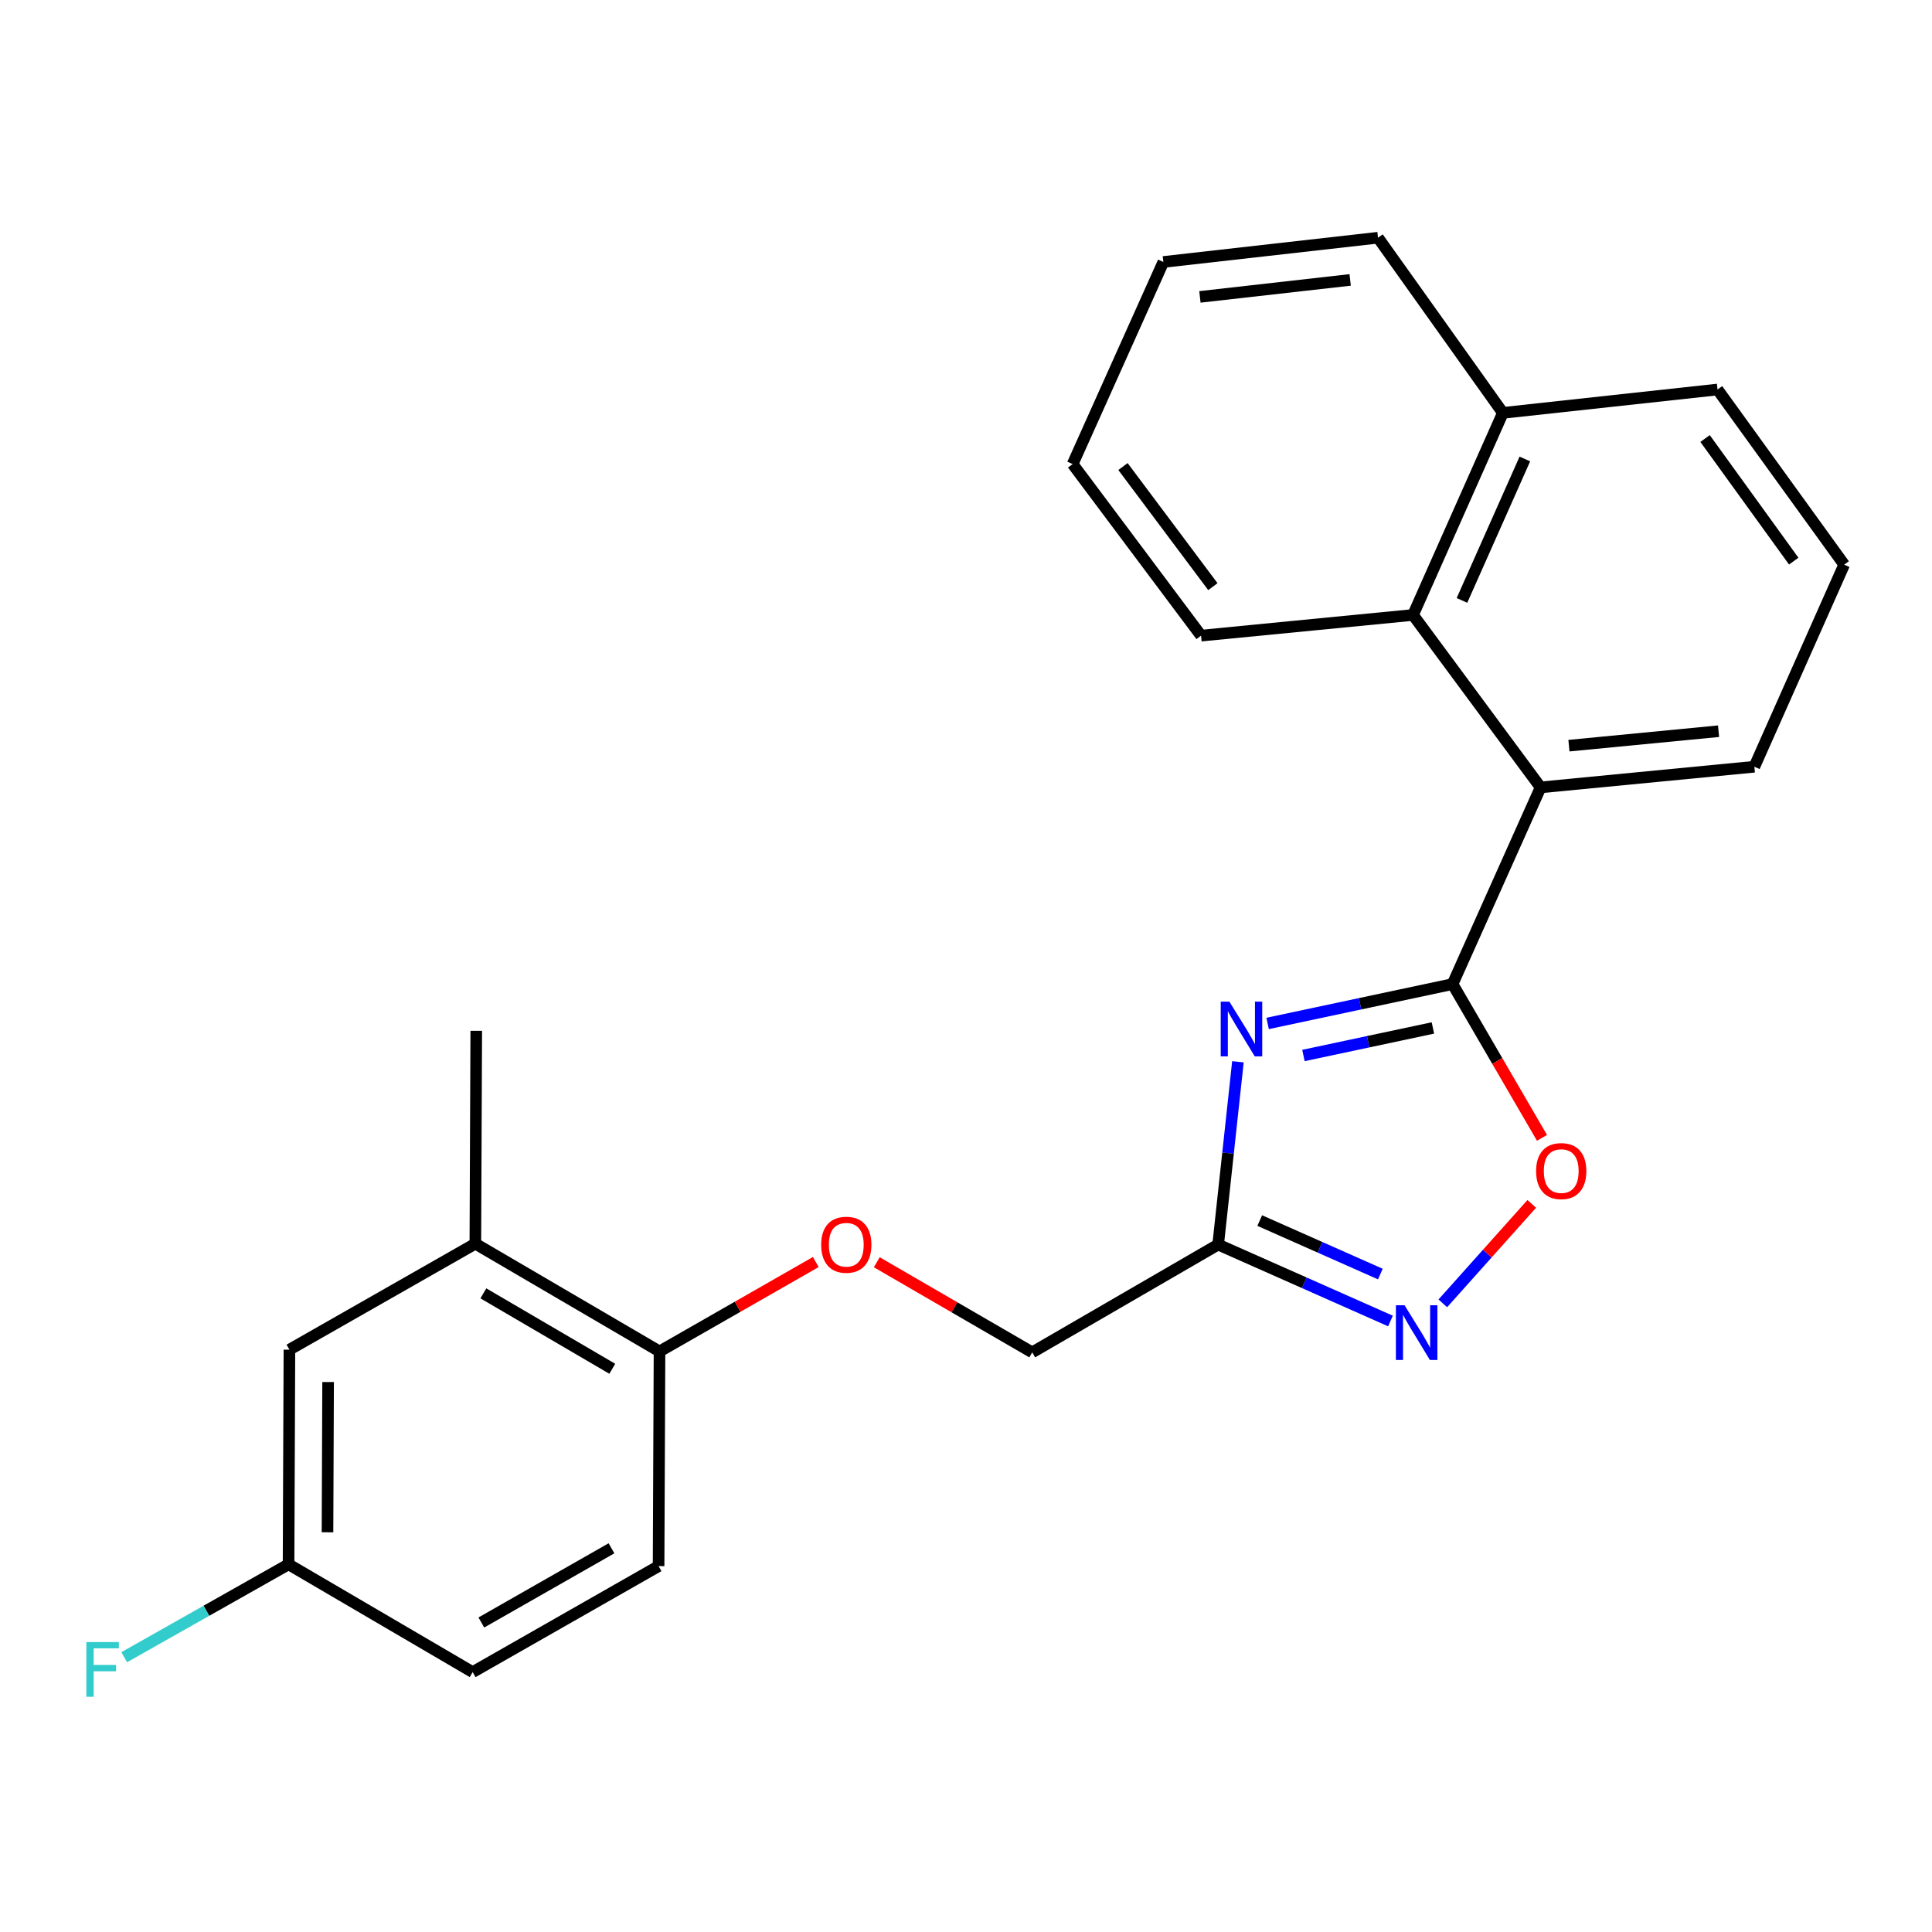 <?xml version='1.0' encoding='iso-8859-1'?>
<svg version='1.1' baseProfile='full'
              xmlns='http://www.w3.org/2000/svg'
                      xmlns:rdkit='http://www.rdkit.org/xml'
                      xmlns:xlink='http://www.w3.org/1999/xlink'
                  xml:space='preserve'
width='1000px' height='1000px' viewBox='0 0 1000 1000'>
<!-- END OF HEADER -->
<rect style='opacity:1.0;fill:#FFFFFF;stroke:none' width='1000' height='1000' x='0' y='0'> </rect>
<path class='bond-0' d='M 656.119,529.73 L 703.983,519.546' style='fill:none;fill-rule:evenodd;stroke:#0000FF;stroke-width:6px;stroke-linecap:butt;stroke-linejoin:miter;stroke-opacity:1' />
<path class='bond-0' d='M 703.983,519.546 L 751.848,509.362' style='fill:none;fill-rule:evenodd;stroke:#000000;stroke-width:6px;stroke-linecap:butt;stroke-linejoin:miter;stroke-opacity:1' />
<path class='bond-0' d='M 674.659,546.324 L 708.164,539.195' style='fill:none;fill-rule:evenodd;stroke:#0000FF;stroke-width:6px;stroke-linecap:butt;stroke-linejoin:miter;stroke-opacity:1' />
<path class='bond-0' d='M 708.164,539.195 L 741.669,532.066' style='fill:none;fill-rule:evenodd;stroke:#000000;stroke-width:6px;stroke-linecap:butt;stroke-linejoin:miter;stroke-opacity:1' />
<path class='bond-1' d='M 640.75,549.575 L 635.63,596.884' style='fill:none;fill-rule:evenodd;stroke:#0000FF;stroke-width:6px;stroke-linecap:butt;stroke-linejoin:miter;stroke-opacity:1' />
<path class='bond-1' d='M 635.63,596.884 L 630.51,644.192' style='fill:none;fill-rule:evenodd;stroke:#000000;stroke-width:6px;stroke-linecap:butt;stroke-linejoin:miter;stroke-opacity:1' />
<path class='bond-3' d='M 751.848,509.362 L 774.99,549.157' style='fill:none;fill-rule:evenodd;stroke:#000000;stroke-width:6px;stroke-linecap:butt;stroke-linejoin:miter;stroke-opacity:1' />
<path class='bond-3' d='M 774.99,549.157 L 798.132,588.951' style='fill:none;fill-rule:evenodd;stroke:#FF0000;stroke-width:6px;stroke-linecap:butt;stroke-linejoin:miter;stroke-opacity:1' />
<path class='bond-4' d='M 751.848,509.362 L 797.416,407.555' style='fill:none;fill-rule:evenodd;stroke:#000000;stroke-width:6px;stroke-linecap:butt;stroke-linejoin:miter;stroke-opacity:1' />
<path class='bond-2' d='M 630.51,644.192 L 675.107,663.972' style='fill:none;fill-rule:evenodd;stroke:#000000;stroke-width:6px;stroke-linecap:butt;stroke-linejoin:miter;stroke-opacity:1' />
<path class='bond-2' d='M 675.107,663.972 L 719.704,683.751' style='fill:none;fill-rule:evenodd;stroke:#0000FF;stroke-width:6px;stroke-linecap:butt;stroke-linejoin:miter;stroke-opacity:1' />
<path class='bond-2' d='M 652.034,631.762 L 683.252,645.608' style='fill:none;fill-rule:evenodd;stroke:#000000;stroke-width:6px;stroke-linecap:butt;stroke-linejoin:miter;stroke-opacity:1' />
<path class='bond-2' d='M 683.252,645.608 L 714.47,659.454' style='fill:none;fill-rule:evenodd;stroke:#0000FF;stroke-width:6px;stroke-linecap:butt;stroke-linejoin:miter;stroke-opacity:1' />
<path class='bond-10' d='M 630.51,644.192 L 534.273,699.984' style='fill:none;fill-rule:evenodd;stroke:#000000;stroke-width:6px;stroke-linecap:butt;stroke-linejoin:miter;stroke-opacity:1' />
<path class='bond-24' d='M 746.801,674.61 L 769.817,648.868' style='fill:none;fill-rule:evenodd;stroke:#0000FF;stroke-width:6px;stroke-linecap:butt;stroke-linejoin:miter;stroke-opacity:1' />
<path class='bond-24' d='M 769.817,648.868 L 792.833,623.127' style='fill:none;fill-rule:evenodd;stroke:#FF0000;stroke-width:6px;stroke-linecap:butt;stroke-linejoin:miter;stroke-opacity:1' />
<path class='bond-5' d='M 797.416,407.555 L 731.379,318.305' style='fill:none;fill-rule:evenodd;stroke:#000000;stroke-width:6px;stroke-linecap:butt;stroke-linejoin:miter;stroke-opacity:1' />
<path class='bond-16' d='M 797.416,407.555 L 908.051,396.864' style='fill:none;fill-rule:evenodd;stroke:#000000;stroke-width:6px;stroke-linecap:butt;stroke-linejoin:miter;stroke-opacity:1' />
<path class='bond-16' d='M 812.079,385.956 L 889.523,378.472' style='fill:none;fill-rule:evenodd;stroke:#000000;stroke-width:6px;stroke-linecap:butt;stroke-linejoin:miter;stroke-opacity:1' />
<path class='bond-12' d='M 731.379,318.305 L 777.885,213.708' style='fill:none;fill-rule:evenodd;stroke:#000000;stroke-width:6px;stroke-linecap:butt;stroke-linejoin:miter;stroke-opacity:1' />
<path class='bond-12' d='M 756.711,310.777 L 789.266,237.559' style='fill:none;fill-rule:evenodd;stroke:#000000;stroke-width:6px;stroke-linecap:butt;stroke-linejoin:miter;stroke-opacity:1' />
<path class='bond-17' d='M 731.379,318.305 L 621.671,329.007' style='fill:none;fill-rule:evenodd;stroke:#000000;stroke-width:6px;stroke-linecap:butt;stroke-linejoin:miter;stroke-opacity:1' />
<path class='bond-6' d='M 246.041,643.735 L 341.363,699.504' style='fill:none;fill-rule:evenodd;stroke:#000000;stroke-width:6px;stroke-linecap:butt;stroke-linejoin:miter;stroke-opacity:1' />
<path class='bond-6' d='M 250.195,669.44 L 316.92,708.478' style='fill:none;fill-rule:evenodd;stroke:#000000;stroke-width:6px;stroke-linecap:butt;stroke-linejoin:miter;stroke-opacity:1' />
<path class='bond-9' d='M 246.041,643.735 L 149.803,698.589' style='fill:none;fill-rule:evenodd;stroke:#000000;stroke-width:6px;stroke-linecap:butt;stroke-linejoin:miter;stroke-opacity:1' />
<path class='bond-19' d='M 246.041,643.735 L 246.51,533.547' style='fill:none;fill-rule:evenodd;stroke:#000000;stroke-width:6px;stroke-linecap:butt;stroke-linejoin:miter;stroke-opacity:1' />
<path class='bond-7' d='M 341.363,699.504 L 381.807,676.364' style='fill:none;fill-rule:evenodd;stroke:#000000;stroke-width:6px;stroke-linecap:butt;stroke-linejoin:miter;stroke-opacity:1' />
<path class='bond-7' d='M 381.807,676.364 L 422.251,653.223' style='fill:none;fill-rule:evenodd;stroke:#FF0000;stroke-width:6px;stroke-linecap:butt;stroke-linejoin:miter;stroke-opacity:1' />
<path class='bond-11' d='M 341.363,699.504 L 340.883,810.618' style='fill:none;fill-rule:evenodd;stroke:#000000;stroke-width:6px;stroke-linecap:butt;stroke-linejoin:miter;stroke-opacity:1' />
<path class='bond-8' d='M 453.817,653.341 L 494.045,676.662' style='fill:none;fill-rule:evenodd;stroke:#FF0000;stroke-width:6px;stroke-linecap:butt;stroke-linejoin:miter;stroke-opacity:1' />
<path class='bond-8' d='M 494.045,676.662 L 534.273,699.984' style='fill:none;fill-rule:evenodd;stroke:#000000;stroke-width:6px;stroke-linecap:butt;stroke-linejoin:miter;stroke-opacity:1' />
<path class='bond-13' d='M 149.803,698.589 L 149.357,809.692' style='fill:none;fill-rule:evenodd;stroke:#000000;stroke-width:6px;stroke-linecap:butt;stroke-linejoin:miter;stroke-opacity:1' />
<path class='bond-13' d='M 169.825,715.335 L 169.513,793.107' style='fill:none;fill-rule:evenodd;stroke:#000000;stroke-width:6px;stroke-linecap:butt;stroke-linejoin:miter;stroke-opacity:1' />
<path class='bond-14' d='M 340.883,810.618 L 244.657,865.484' style='fill:none;fill-rule:evenodd;stroke:#000000;stroke-width:6px;stroke-linecap:butt;stroke-linejoin:miter;stroke-opacity:1' />
<path class='bond-14' d='M 316.499,801.397 L 249.14,839.802' style='fill:none;fill-rule:evenodd;stroke:#000000;stroke-width:6px;stroke-linecap:butt;stroke-linejoin:miter;stroke-opacity:1' />
<path class='bond-21' d='M 777.885,213.708 L 713.255,123.04' style='fill:none;fill-rule:evenodd;stroke:#000000;stroke-width:6px;stroke-linecap:butt;stroke-linejoin:miter;stroke-opacity:1' />
<path class='bond-25' d='M 777.885,213.708 L 888.988,201.61' style='fill:none;fill-rule:evenodd;stroke:#000000;stroke-width:6px;stroke-linecap:butt;stroke-linejoin:miter;stroke-opacity:1' />
<path class='bond-15' d='M 149.357,809.692 L 106.825,833.73' style='fill:none;fill-rule:evenodd;stroke:#000000;stroke-width:6px;stroke-linecap:butt;stroke-linejoin:miter;stroke-opacity:1' />
<path class='bond-15' d='M 106.825,833.73 L 64.293,857.768' style='fill:none;fill-rule:evenodd;stroke:#33CCCC;stroke-width:6px;stroke-linecap:butt;stroke-linejoin:miter;stroke-opacity:1' />
<path class='bond-27' d='M 149.357,809.692 L 244.657,865.484' style='fill:none;fill-rule:evenodd;stroke:#000000;stroke-width:6px;stroke-linecap:butt;stroke-linejoin:miter;stroke-opacity:1' />
<path class='bond-18' d='M 908.051,396.864 L 954.545,292.267' style='fill:none;fill-rule:evenodd;stroke:#000000;stroke-width:6px;stroke-linecap:butt;stroke-linejoin:miter;stroke-opacity:1' />
<path class='bond-22' d='M 621.671,329.007 L 555.199,240.203' style='fill:none;fill-rule:evenodd;stroke:#000000;stroke-width:6px;stroke-linecap:butt;stroke-linejoin:miter;stroke-opacity:1' />
<path class='bond-22' d='M 627.783,303.649 L 581.252,241.486' style='fill:none;fill-rule:evenodd;stroke:#000000;stroke-width:6px;stroke-linecap:butt;stroke-linejoin:miter;stroke-opacity:1' />
<path class='bond-20' d='M 954.545,292.267 L 888.988,201.61' style='fill:none;fill-rule:evenodd;stroke:#000000;stroke-width:6px;stroke-linecap:butt;stroke-linejoin:miter;stroke-opacity:1' />
<path class='bond-20' d='M 928.433,290.44 L 882.543,226.98' style='fill:none;fill-rule:evenodd;stroke:#000000;stroke-width:6px;stroke-linecap:butt;stroke-linejoin:miter;stroke-opacity:1' />
<path class='bond-26' d='M 713.255,123.04 L 602.151,135.595' style='fill:none;fill-rule:evenodd;stroke:#000000;stroke-width:6px;stroke-linecap:butt;stroke-linejoin:miter;stroke-opacity:1' />
<path class='bond-26' d='M 698.845,144.885 L 621.073,153.674' style='fill:none;fill-rule:evenodd;stroke:#000000;stroke-width:6px;stroke-linecap:butt;stroke-linejoin:miter;stroke-opacity:1' />
<path class='bond-23' d='M 555.199,240.203 L 602.151,135.595' style='fill:none;fill-rule:evenodd;stroke:#000000;stroke-width:6px;stroke-linecap:butt;stroke-linejoin:miter;stroke-opacity:1' />
<path  class='atom-0' d='M 636.326 518.449
L 645.606 533.449
Q 646.526 534.929, 648.006 537.609
Q 649.486 540.289, 649.566 540.449
L 649.566 518.449
L 653.326 518.449
L 653.326 546.769
L 649.446 546.769
L 639.486 530.369
Q 638.326 528.449, 637.086 526.249
Q 635.886 524.049, 635.526 523.369
L 635.526 546.769
L 631.846 546.769
L 631.846 518.449
L 636.326 518.449
' fill='#0000FF'/>
<path  class='atom-3' d='M 726.994 675.601
L 736.274 690.601
Q 737.194 692.081, 738.674 694.761
Q 740.154 697.441, 740.234 697.601
L 740.234 675.601
L 743.994 675.601
L 743.994 703.921
L 740.114 703.921
L 730.154 687.521
Q 728.994 685.601, 727.754 683.401
Q 726.554 681.201, 726.194 680.521
L 726.194 703.921
L 722.514 703.921
L 722.514 675.601
L 726.994 675.601
' fill='#0000FF'/>
<path  class='atom-4' d='M 795.086 606.148
Q 795.086 599.348, 798.446 595.548
Q 801.806 591.748, 808.086 591.748
Q 814.366 591.748, 817.726 595.548
Q 821.086 599.348, 821.086 606.148
Q 821.086 613.028, 817.686 616.948
Q 814.286 620.828, 808.086 620.828
Q 801.846 620.828, 798.446 616.948
Q 795.086 613.068, 795.086 606.148
M 808.086 617.628
Q 812.406 617.628, 814.726 614.748
Q 817.086 611.828, 817.086 606.148
Q 817.086 600.588, 814.726 597.788
Q 812.406 594.948, 808.086 594.948
Q 803.766 594.948, 801.406 597.748
Q 799.086 600.548, 799.086 606.148
Q 799.086 611.868, 801.406 614.748
Q 803.766 617.628, 808.086 617.628
' fill='#FF0000'/>
<path  class='atom-9' d='M 425.036 644.272
Q 425.036 637.472, 428.396 633.672
Q 431.756 629.872, 438.036 629.872
Q 444.316 629.872, 447.676 633.672
Q 451.036 637.472, 451.036 644.272
Q 451.036 651.152, 447.636 655.072
Q 444.236 658.952, 438.036 658.952
Q 431.796 658.952, 428.396 655.072
Q 425.036 651.192, 425.036 644.272
M 438.036 655.752
Q 442.356 655.752, 444.676 652.872
Q 447.036 649.952, 447.036 644.272
Q 447.036 638.712, 444.676 635.912
Q 442.356 633.072, 438.036 633.072
Q 433.716 633.072, 431.356 635.872
Q 429.036 638.672, 429.036 644.272
Q 429.036 649.992, 431.356 652.872
Q 433.716 655.752, 438.036 655.752
' fill='#FF0000'/>
<path  class='atom-16' d='M 44.689 849.928
L 61.529 849.928
L 61.529 853.168
L 48.489 853.168
L 48.489 861.768
L 60.089 861.768
L 60.089 865.048
L 48.489 865.048
L 48.489 878.248
L 44.689 878.248
L 44.689 849.928
' fill='#33CCCC'/>
</svg>

